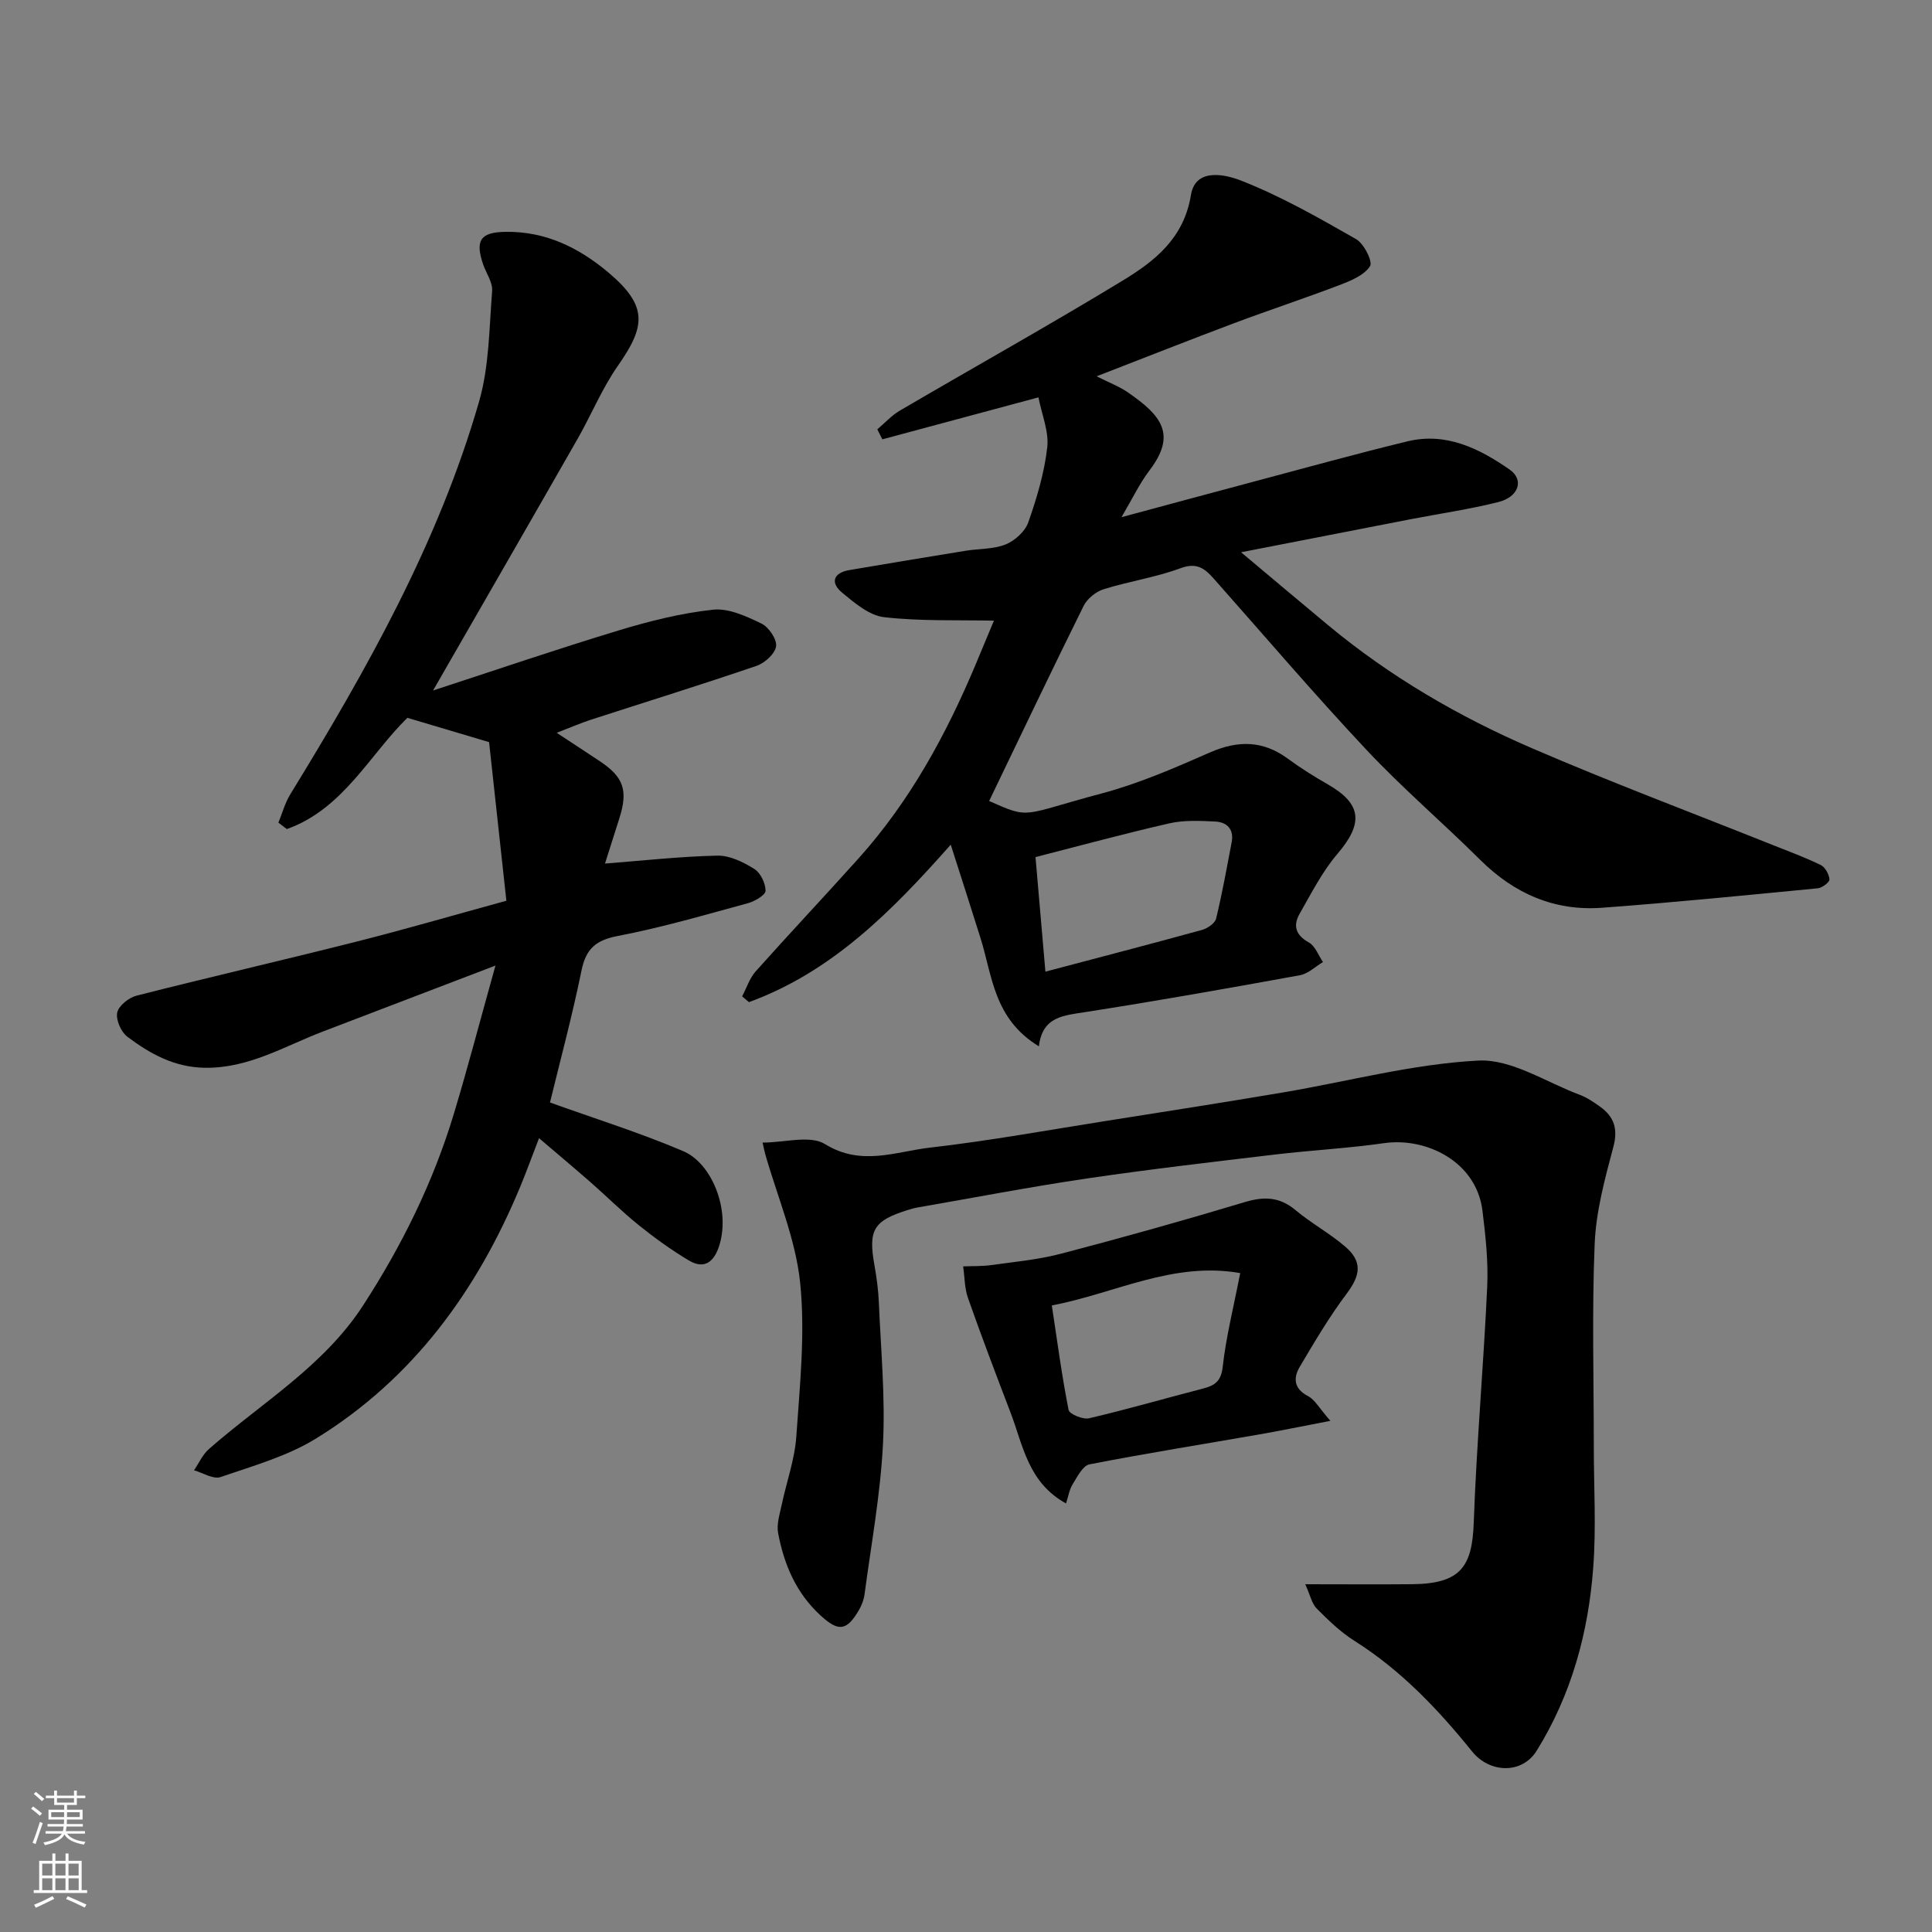 <svg enable-background="new 0 0 400 400" viewBox="0 0 400 400" xmlns="http://www.w3.org/2000/svg"><rect x="0" y="0" width="400" height="400" fill="#808080" stroke="none"/><g fill="#010000"><path d="m215.09 216.63c-9.37-5.7-9.63-14.61-12.09-22.43-1.98-6.32-4.02-12.62-6.16-19.32-12.21 13.81-24.65 26.36-41.78 32.6-.47-.4-.94-.8-1.41-1.2.92-1.73 1.54-3.73 2.8-5.16 7.04-7.89 14.3-15.59 21.36-23.46 10.59-11.81 18.07-25.54 24.18-40.07 1.38-3.28 2.74-6.58 3.79-9.09-7.58-.16-15.23.14-22.74-.72-3.07-.35-6.09-2.93-8.67-5.06-2.47-2.04-1.92-4.11 1.48-4.69 8.04-1.38 16.09-2.7 24.14-4.01 2.75-.45 5.71-.29 8.21-1.3 1.91-.77 4.03-2.68 4.69-4.56 1.77-5.03 3.33-10.26 3.93-15.53.38-3.3-1.14-6.82-1.82-10.36-11.49 3.09-21.9 5.89-32.32 8.69-.35-.69-.69-1.38-1.04-2.07 1.55-1.31 2.94-2.87 4.67-3.88 15.35-8.99 30.9-17.66 46.1-26.9 6.67-4.05 12.7-8.77 14.16-17.73.95-5.84 7.39-4.16 10.38-2.99 8.27 3.24 16.09 7.7 23.83 12.13 1.62.93 3.47 4.64 2.87 5.58-1.18 1.86-3.88 2.98-6.16 3.86-7.28 2.78-14.7 5.22-22 7.96-9.14 3.43-18.21 7.03-28.45 10.99 2.66 1.34 4.71 2.11 6.45 3.31 7.04 4.84 10.15 8.74 4.5 16.17-2.04 2.69-3.52 5.82-5.8 9.69 9.93-2.67 18.75-5.07 27.59-7.42 10.53-2.8 21.02-5.71 31.6-8.28 8.01-1.95 14.88 1.47 21.16 5.83 3.07 2.13 1.91 5.68-2.34 6.74-5.99 1.5-12.13 2.39-18.2 3.56-11.47 2.22-22.94 4.47-35.05 6.83 6.28 5.26 12.12 10.2 18 15.08 12.8 10.64 27.08 18.96 42.27 25.51 16.43 7.09 33.21 13.38 49.83 20.03 3.33 1.33 6.7 2.56 9.91 4.13.92.45 1.72 1.91 1.81 2.98.05.56-1.5 1.75-2.4 1.84-14.88 1.44-29.76 2.93-44.67 4.03-9.86.73-18.19-2.92-25.23-9.91-7.77-7.72-16.13-14.86-23.61-22.84-10.83-11.54-21.1-23.59-31.61-35.44-1.85-2.08-3.5-3.34-6.8-2.12-5.15 1.91-10.7 2.72-15.97 4.37-1.6.5-3.39 1.96-4.13 3.45-6.65 13.42-13.08 26.94-19.56 40.39 8.71 3.86 6.55 2.89 23.35-1.58 7.67-2.04 15.06-5.27 22.36-8.47 5.81-2.54 10.97-2.51 16.14 1.29 2.62 1.93 5.4 3.67 8.23 5.29 7.11 4.06 7.45 8.08 2.01 14.44-3.13 3.67-5.38 8.13-7.8 12.36-1.39 2.43-.88 4.42 1.9 5.95 1.32.73 1.97 2.67 2.93 4.06-1.58.94-3.07 2.42-4.77 2.73-14.76 2.69-29.55 5.31-44.37 7.62-4.54.72-8.95.89-9.68 7.1zm-.7-39.18c.67 7.69 1.32 15.28 2.05 23.72 11.23-2.97 21.85-5.73 32.42-8.64 1.13-.31 2.68-1.36 2.92-2.34 1.27-5.22 2.21-10.52 3.22-15.8.52-2.7-.96-4.18-3.41-4.3-3.13-.15-6.4-.32-9.42.36-9.34 2.13-18.59 4.65-27.78 7z"/><path d="m89.66 142.96c12.93-4.22 25.63-8.56 38.47-12.45 6.36-1.93 12.91-3.57 19.49-4.28 3.23-.35 6.89 1.36 10.01 2.86 1.52.73 3.24 3.24 3.05 4.71-.2 1.54-2.35 3.48-4.05 4.06-11.39 3.89-22.9 7.46-34.35 11.17-2.11.69-4.16 1.59-7.02 2.69 3.43 2.26 6.23 4.08 9 5.93 4.85 3.24 5.79 6.01 4 11.68-1.02 3.25-2.07 6.49-3.09 9.74-.03.11.11.28-.12-.26 7.99-.62 15.72-1.49 23.47-1.66 2.55-.06 5.36 1.33 7.63 2.74 1.3.8 2.35 2.98 2.35 4.53 0 .88-2.23 2.19-3.66 2.58-8.93 2.43-17.85 5.04-26.92 6.78-4.57.88-6.61 2.65-7.53 7.18-1.96 9.57-4.51 19.02-6.52 27.3 9.27 3.33 18.63 6.26 27.6 10.08 5.85 2.49 9.74 11.94 7.5 19.37-1 3.3-2.94 5.3-6.39 3.23-3.61-2.16-7.06-4.65-10.34-7.29-3.47-2.79-6.63-5.95-9.98-8.89-3.34-2.92-6.74-5.77-10.66-9.11-1.33 3.43-2.51 6.7-3.83 9.9-8.95 21.61-22.21 39.88-42.34 52.28-5.98 3.68-13.05 5.67-19.78 7.98-1.49.51-3.64-.88-5.48-1.4 1.02-1.49 1.78-3.26 3.09-4.41 10.94-9.59 23.77-17.16 31.91-29.72 8.03-12.37 14.52-25.52 18.79-39.66 2.9-9.6 5.43-19.31 8.62-30.71-12.74 4.87-24.17 9.25-35.61 13.61-8.03 3.06-15.51 7.71-24.61 7.55-6.28-.11-11.32-2.9-16.01-6.44-1.3-.98-2.39-3.5-2.08-5 .3-1.41 2.4-3.08 4-3.49 15.14-3.85 30.36-7.35 45.51-11.18 10.06-2.54 20.04-5.45 31.06-8.47-1.21-11.09-2.4-22-3.58-32.84-5.81-1.73-11.17-3.33-16.91-5.03-7.77 7.55-13.29 18.89-24.97 23.03-.58-.44-1.16-.88-1.74-1.33.8-1.95 1.36-4.06 2.44-5.83 15.81-25.78 30.66-52.06 39.1-81.32 2.11-7.3 2.1-15.25 2.71-22.92.14-1.77-1.21-3.65-1.85-5.48-1.72-5-.57-6.7 4.62-6.77 8.28-.12 15.15 3.23 21.35 8.46 8.32 7.01 7.53 11.24 1.89 19.31-3.25 4.66-5.44 10.04-8.27 15.01-9.79 17.14-19.65 34.23-29.97 52.18z"/><path d="m270.24 328c8.27 0 15.25.06 22.23-.01 9.95-.11 12.33-3.66 12.65-12.7.58-16.31 2.04-32.58 2.79-48.89.24-5.24-.34-10.56-.99-15.78-1.26-10.11-11.6-15.2-20.38-13.94-7.47 1.07-15.04 1.46-22.54 2.35-13 1.55-26.01 3.05-38.96 4.96-11.77 1.74-23.47 3.99-35.2 6.03-.64.11-1.27.31-1.89.5-7.1 2.21-8.21 4.11-6.91 11.4.46 2.57.81 5.19.92 7.8.41 9.76 1.35 19.56.85 29.28-.53 10.41-2.44 20.75-3.82 31.12-.15 1.1-.58 2.23-1.14 3.2-2.56 4.41-4.28 4.53-7.97 1.14-5.05-4.64-7.56-10.55-8.78-17.06-.34-1.81.32-3.86.72-5.75 1-4.76 2.72-9.46 3.05-14.26.73-10.6 1.87-21.36.79-31.84-.94-9.05-4.73-17.81-7.25-26.69-.13-.46-.21-.93-.53-2.3 4.56 0 9.84-1.6 12.94.32 7.51 4.64 14.62 1.54 21.74.72 12.32-1.41 24.54-3.65 36.8-5.58 12.09-1.91 24.19-3.8 36.26-5.84 13.5-2.28 26.91-5.91 40.48-6.6 6.85-.34 13.98 4.48 20.95 7.08 1.5.56 2.89 1.51 4.21 2.45 2.93 2.1 3.77 4.61 2.76 8.38-1.75 6.56-3.58 13.3-3.86 20.02-.58 13.97-.18 27.98-.18 41.97 0 8.36.51 16.77-.12 25.08-1 13.45-4.51 26.32-11.71 37.91-3.03 4.88-9.72 4.68-13.38.14-7.04-8.73-14.72-16.81-24.33-22.88-2.89-1.82-5.43-4.29-7.86-6.73-.99-1.03-1.31-2.73-2.34-5z"/><path d="m275.44 294.17c-5.91 1.13-10.29 2.04-14.71 2.81-11.73 2.05-23.49 3.92-35.17 6.2-1.39.27-2.52 2.58-3.48 4.12-.69 1.11-.89 2.51-1.37 3.97-7.88-4.34-8.9-12.05-11.48-18.79-3.02-7.89-6.02-15.78-8.82-23.74-.72-2.04-.68-4.36-1-6.55 1.95-.08 3.93 0 5.85-.27 4.84-.68 9.77-1.13 14.47-2.37 12.72-3.33 25.4-6.88 37.99-10.67 4-1.2 7.21-1.1 10.5 1.66 3.24 2.71 7.04 4.78 10.25 7.52 3.66 3.12 3.21 5.95.37 9.74-3.61 4.8-6.68 10.02-9.75 15.2-1.36 2.3-1.22 4.51 1.72 6.05 1.44.76 2.34 2.51 4.63 5.12zm-18.67-30.59c-13.95-2.45-25.93 4.21-39 6.7 1.14 7.52 2.08 14.62 3.47 21.63.17.87 2.97 2.03 4.24 1.73 7.91-1.85 15.72-4.12 23.58-6.15 2.44-.63 3.76-1.49 4.09-4.51.68-6.12 2.21-12.15 3.62-19.4z"/></g><path d="m6.44 374.46.42-.45c.65.47 1.27.95 1.85 1.44l-.45.49c-.65-.56-1.25-1.06-1.82-1.48m.93 7.33-.63-.26c.55-1.36 1.05-2.8 1.52-4.33.19.1.38.19.59.27-.46 1.29-.95 2.73-1.48 4.32m-.38-10.38.44-.42c.43.34 1.01.82 1.74 1.44l-.49.49c-.53-.51-1.09-1.01-1.69-1.51m2.5.35h1.72v-1.04h.59v1.04h3.52v-1.04h.59v1.04h1.75v.53h-1.75v1.42h-2.03v.97h3.22v2.03h-3.24c0 .35-.01.66-.03.93h3.32v.53h-3.37c-.03.27-.08.58-.15.94h3.96v.53h-3.71c.67.92 1.93 1.48 3.79 1.68-.13.24-.23.44-.29.59-2.13-.38-3.48-1.08-4.04-2.12-.43.97-1.77 1.72-4.03 2.23-.09-.19-.2-.37-.33-.55 2.1-.42 3.37-1.03 3.81-1.83h-3.36v-.53h3.58c.08-.29.13-.61.16-.94h-3.33v-.53h3.39c.02-.27.04-.58.04-.93h-3.23v-2.03h3.25v-.97h-2.07v-1.42h-1.73zm1.12 3.44v1h2.65c.01-.3.02-.44.01-.4v-.25-.35zm1.19-2h3.52v-.91h-3.52zm4.71 2h-2.63v.59c0 .15-.01.28-.01.4h2.64z" fill="#fafbfa"/><path d="m13.56 383.74h.63v1.52h2.72v6.07h1.13v.6h-11.06v-.6h1.13v-6.07h2.73v-1.52h.63v1.52h2.1v-1.52zm-2.69 8.83.38.56c-1.24.63-2.53 1.25-3.85 1.85-.1-.21-.21-.42-.34-.63 1.36-.55 2.63-1.15 3.81-1.78m-2.13-4.27h2.1v-2.45h-2.1zm0 3.04h2.1v-2.46h-2.1zm2.72-3.04h2.1v-2.45h-2.1zm0 3.04h2.1v-2.46h-2.1zm6.07 3.6c-1.41-.71-2.7-1.3-3.86-1.78l.35-.56c1.45.62 2.75 1.19 3.88 1.72zm-1.25-9.09h-2.1v2.45h2.1zm-2.09 5.49h2.1v-2.46h-2.1z" fill="#fafbfa"/></svg>